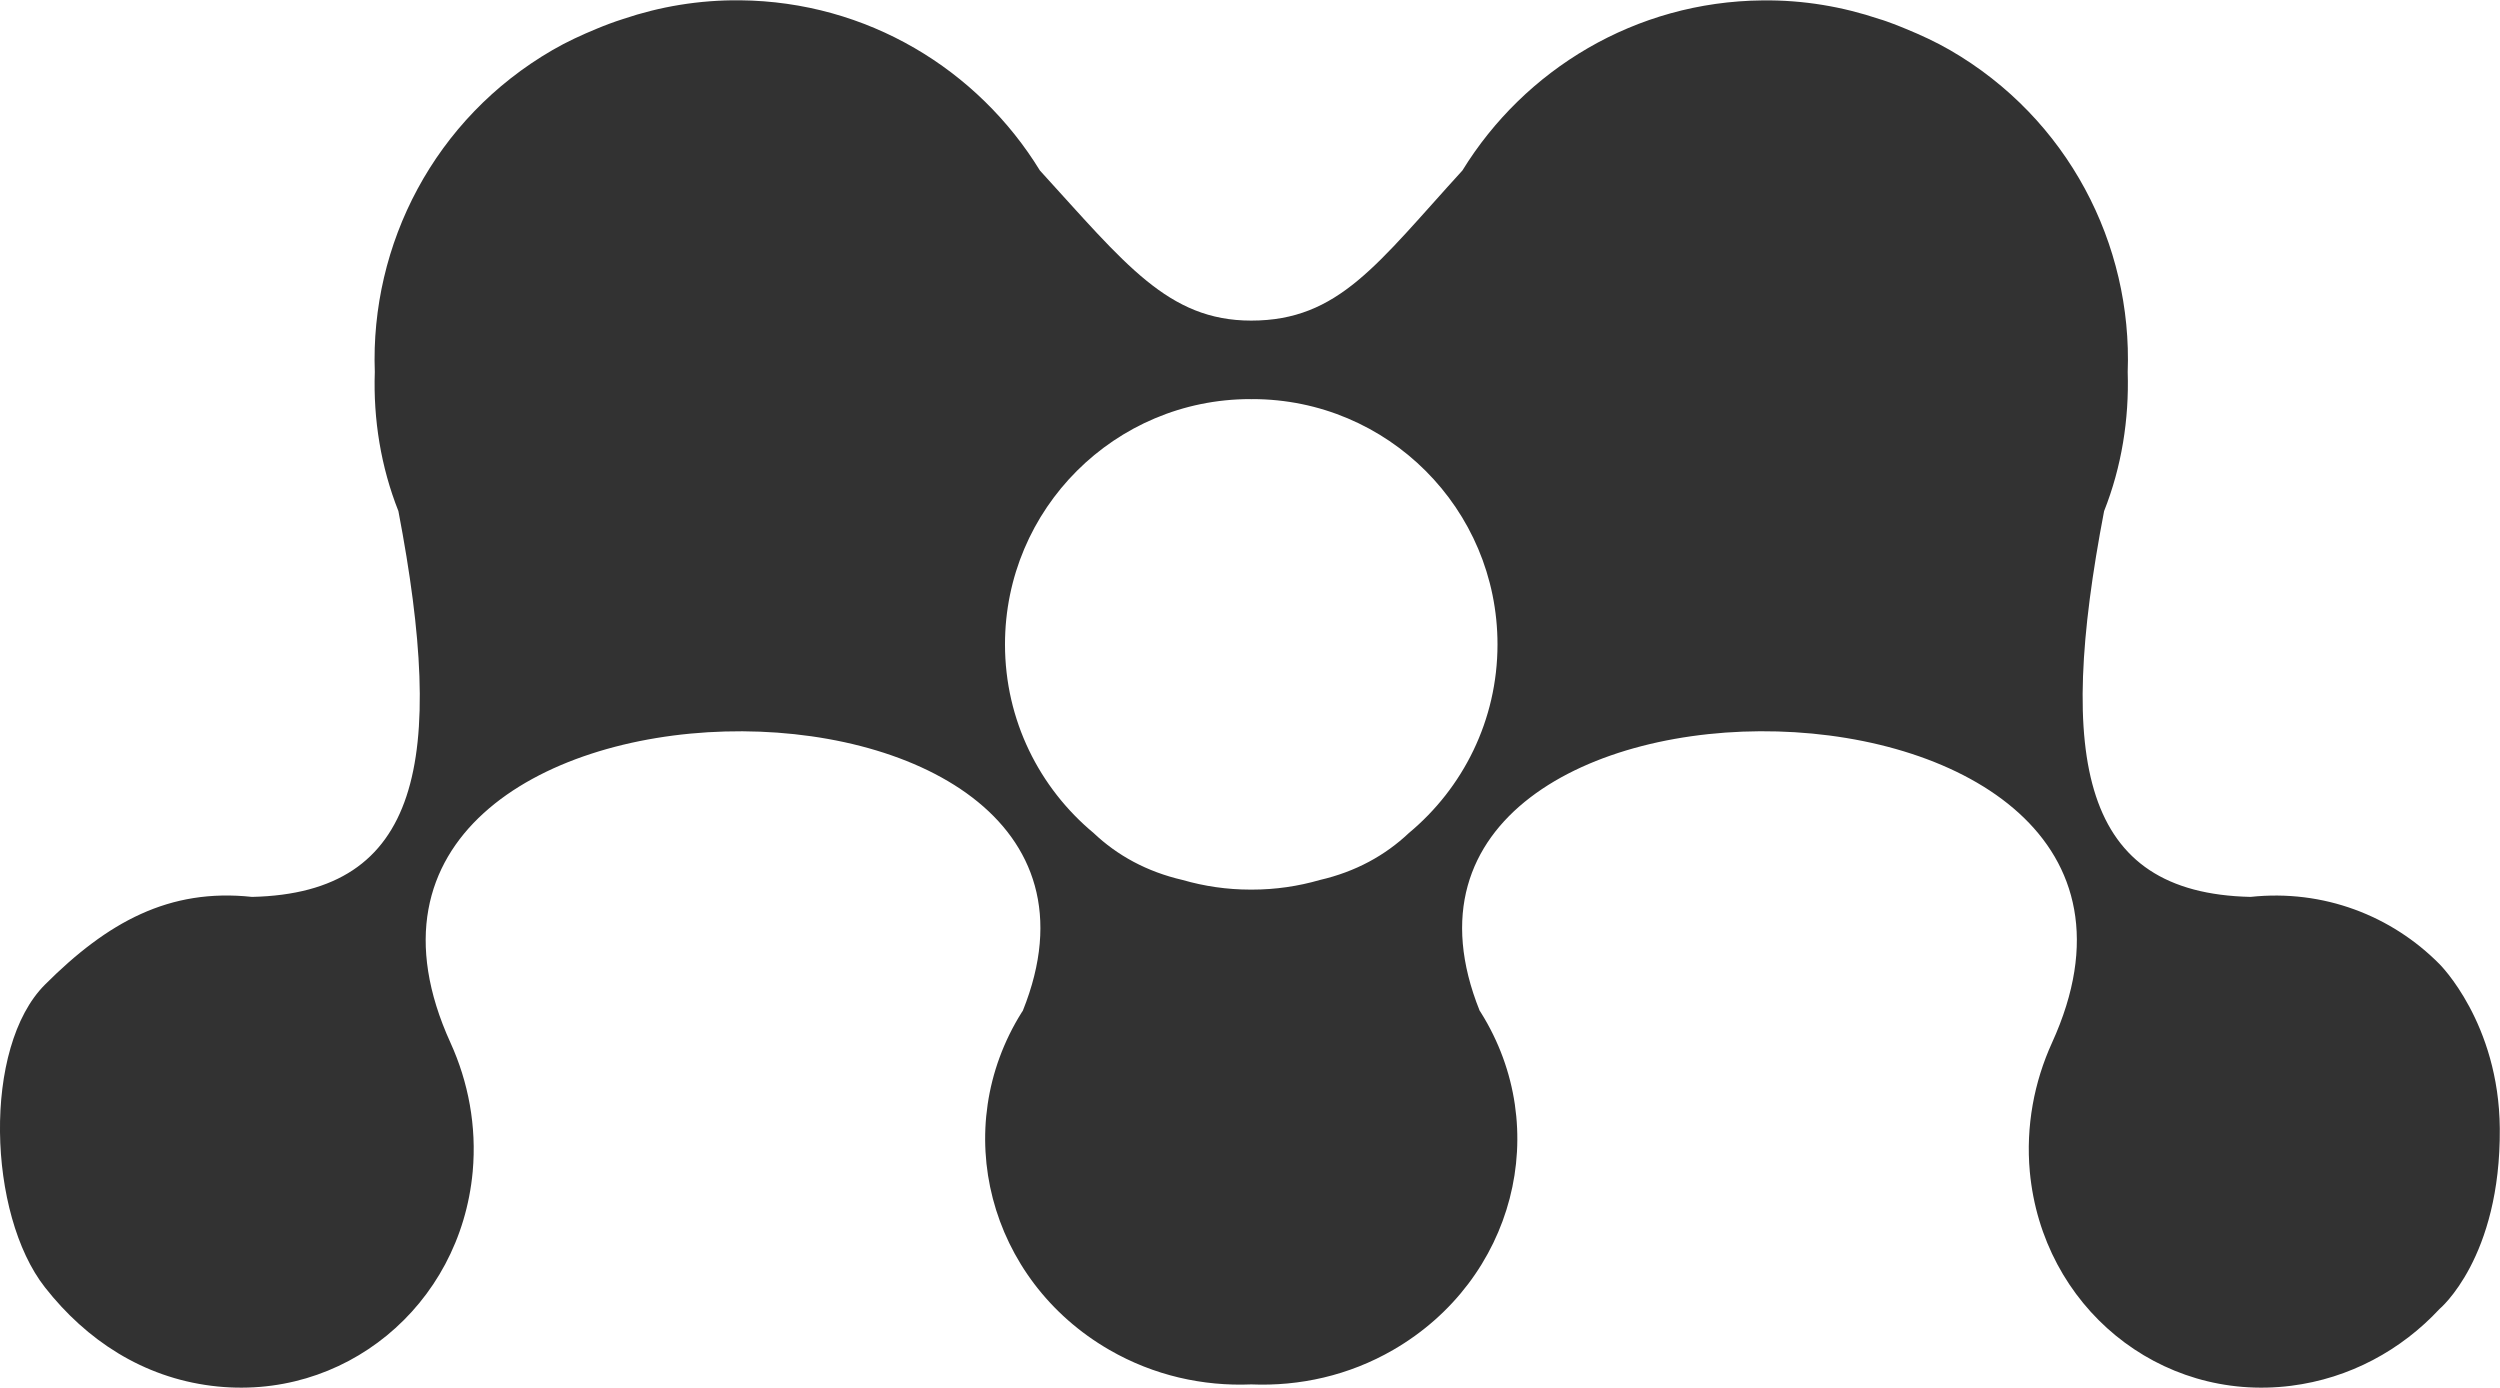 <?xml version="1.0" encoding="utf-8"?>
<!-- Generator: Adobe Illustrator 19.2.1, SVG Export Plug-In . SVG Version: 6.00 Build 0)  -->
<svg version="1.1" id="Layer_1" xmlns:sketch="http://www.bohemiancoding.com/sketch/ns"
	 xmlns="http://www.w3.org/2000/svg" xmlns:xlink="http://www.w3.org/1999/xlink" x="0px" y="0px" viewBox="0 0 2500 1388"
	 style="enable-background:new 0 0 2500 1388;" xml:space="preserve">
<style type="text/css">
	.st0{fill:#323232;}
</style>
<title>Black</title>
<desc>Created with Sketch.</desc>
<g id="Page-1" sketch:type="MSPage">
	<g id="Black" sketch:type="MSArtboardGroup">
		<path id="Fill-17-Copy-4" sketch:type="MSShapeGroup" class="st0" d="M1250.3,399.1c0.4,0,0.7,0.1,1,0.1c0.3,0,0.6-0.1,1-0.1
			c135.4,0,245.2,109.7,245.2,245.3c0,75.8-34.5,143.6-88.6,188.6c-23.6,22.3-53.1,38.7-89.1,47c-21.4,6.2-44.2,9.6-67.5,9.6h-1h-1
			c-23.4,0-46.1-3.4-67.6-9.6c-36-8.3-65.6-24.7-89.1-47c-54.1-45-88.6-112.7-88.6-188.6C1005,508.8,1114.9,399.1,1250.3,399.1
			 M211.5,1385.8c131.8,16.6,248.8-79.4,261.2-214.2c4.1-45.5-4.4-89.7-22.2-128.8c-184.6-405.1,726.2-414.4,572.3-32
			c-0.3,0.5-0.7,0.9-1.1,1.6c-72.8,116.3-33.4,267.6,87.7,337.5c44.5,25.7,93.7,36.5,141.9,34.5c48.2,2,97.5-8.8,141.9-34.5
			c121-70,160.4-221.2,87.6-337.5c-0.3-0.7-0.8-1.1-1.1-1.6c-153.8-382.4,757.1-373.2,572.3,32c-17.8,39.1-26.3,83.3-22.2,128.8
			c12.5,134.9,129.4,230.8,261.2,214.2c58.6-7.4,110.3-35.7,148.5-76.8c0,0,61.3-50.8,60.3-180.6c-0.9-105.7-60.3-164.3-60.3-164.3
			c-47.9-48.4-116-75-189-67.2c-169.1-3.8-194.2-136.1-146.4-385.8c17.5-44.2,25.1-91.7,23.6-139.1
			c4.7-127.6-59.5-253.5-177.7-321.9c-14.4-8.3-29.2-15.1-44.3-21.3c-4-1.8-8.2-3.2-12.3-4.9c-4.7-1.7-9.2-3.5-13.9-4.8
			c-36.8-12.4-76.1-19.2-117-18.7c-127.2,1.2-238,69.2-300.1,170.1c-85.2,93.4-123.6,150.1-211.2,150.1
			c-83.2,0-126.1-56.8-211.3-150.1C978,69.5,867.2,1.5,740,0.3c-41-0.4-80.2,6.3-116.9,18.7c-4.7,1.4-9.4,3.2-13.9,4.8
			c-4.2,1.6-8.2,3.1-12.4,4.9c-15,6.2-29.9,13-44.2,21.3C434.3,118.5,370.2,244.4,374.8,372c-1.6,47.4,6.1,94.9,23.6,139.1
			c47.7,249.7,22.6,382-146.4,385.8C169.3,888,107.5,922.1,45,984.6c-62.6,62.5-57.4,229.8,0,302.8
			C86.6,1340.5,143.1,1377.2,211.5,1385.8"/>
	</g>
</g>
</svg>
